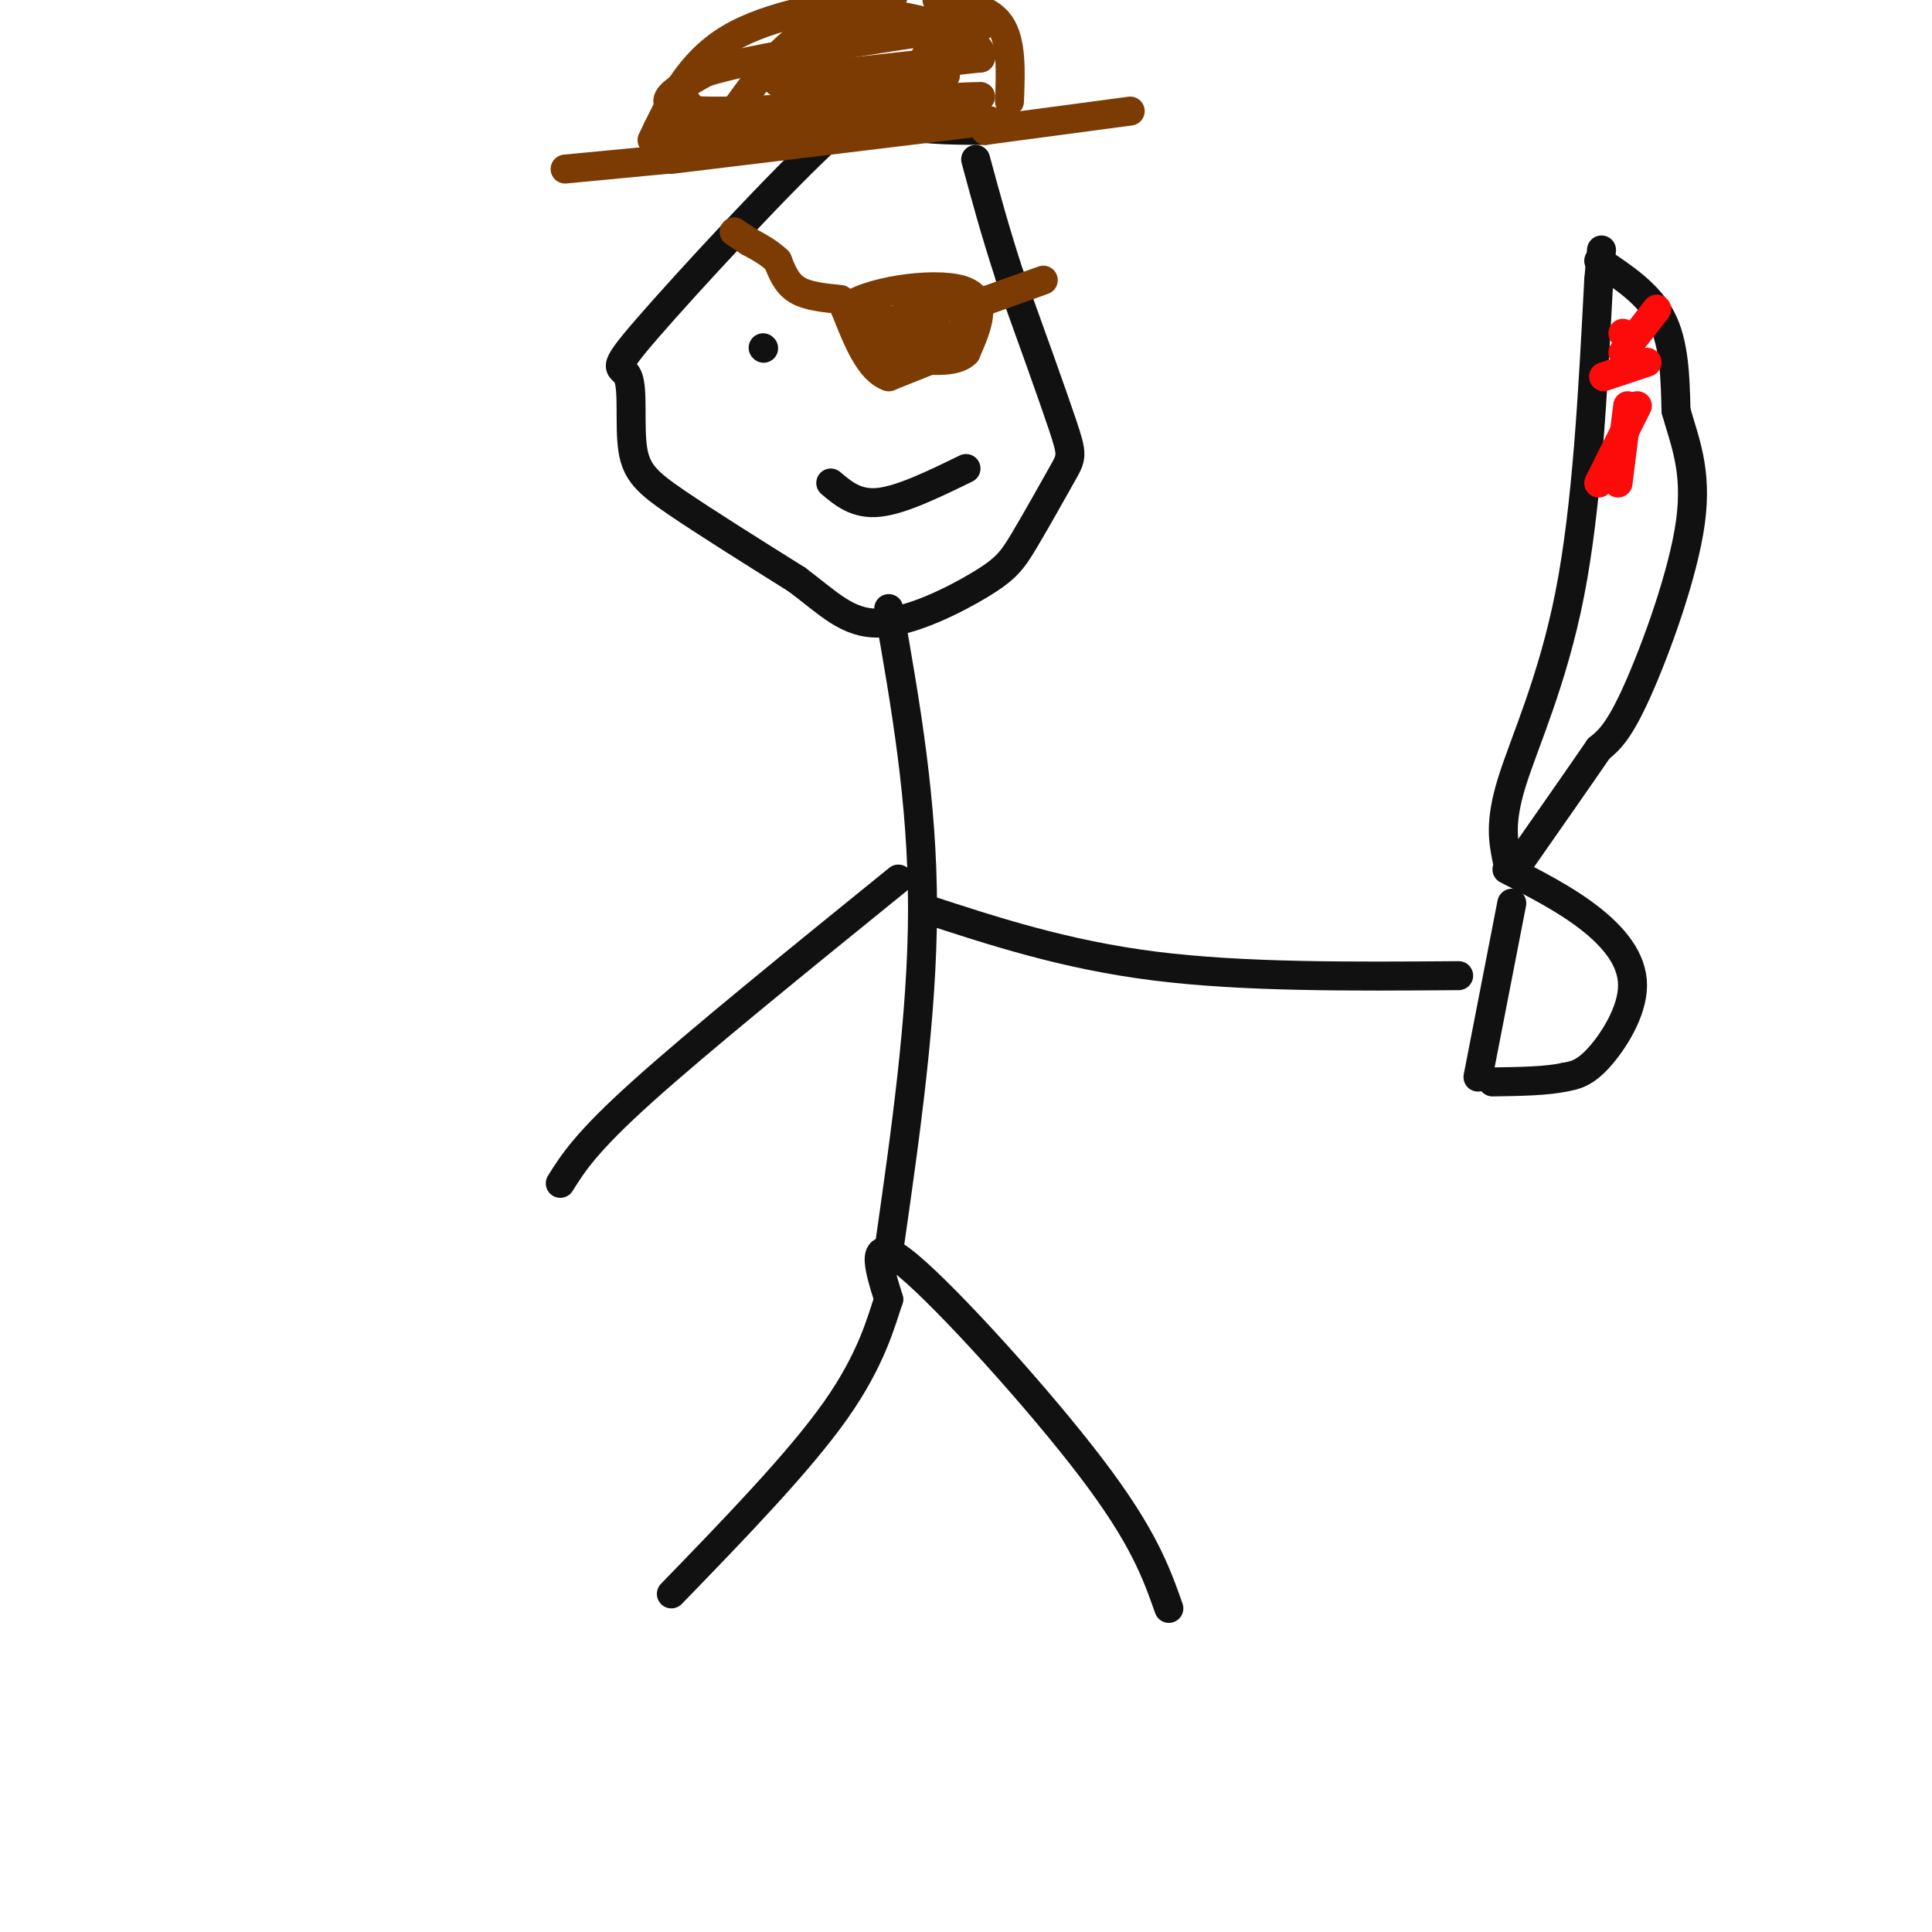 <svg viewBox='0 0 400 400' version='1.1' xmlns='http://www.w3.org/2000/svg' xmlns:xlink='http://www.w3.org/1999/xlink'><g fill='none' stroke='rgb(17,17,17)' stroke-width='6' stroke-linecap='round' stroke-linejoin='round'><path d='M242,333c-2.622,-7.422 -5.244,-14.844 -16,-29c-10.756,-14.156 -29.644,-35.044 -38,-42c-8.356,-6.956 -6.178,0.022 -4,7'/><path d='M184,269c-1.556,4.511 -3.444,12.289 -11,23c-7.556,10.711 -20.778,24.356 -34,38'/><path d='M184,259c3.500,-24.417 7.000,-48.833 7,-71c0.000,-22.167 -3.500,-42.083 -7,-62'/><path d='M204,27c-7.679,-0.024 -15.358,-0.049 -19,-2c-3.642,-1.951 -3.248,-5.829 -13,3c-9.752,8.829 -29.649,30.366 -38,40c-8.351,9.634 -5.156,7.366 -4,10c1.156,2.634 0.273,10.171 1,15c0.727,4.829 3.065,6.951 9,11c5.935,4.049 15.468,10.024 25,16'/><path d='M165,120c6.558,4.909 10.451,9.183 17,9c6.549,-0.183 15.752,-4.823 21,-8c5.248,-3.177 6.541,-4.893 9,-9c2.459,-4.107 6.085,-10.606 8,-14c1.915,-3.394 2.119,-3.684 0,-10c-2.119,-6.316 -6.559,-18.658 -11,-31'/><path d='M209,57c-3.000,-9.167 -5.000,-16.583 -7,-24'/><path d='M186,182c-20.667,16.750 -41.333,33.500 -53,44c-11.667,10.500 -14.333,14.750 -17,19'/><path d='M191,188c14.750,4.833 29.500,9.667 48,12c18.500,2.333 40.750,2.167 63,2'/><path d='M313,187c0.000,0.000 -7.000,36.000 -7,36'/><path d='M312,180c6.000,3.065 12.000,6.131 17,10c5.000,3.869 9.000,8.542 9,14c0.000,5.458 -4.000,11.702 -7,15c-3.000,3.298 -5.000,3.649 -7,4'/><path d='M324,223c-3.667,0.833 -9.333,0.917 -15,1'/><path d='M312,178c-0.778,-3.867 -1.556,-7.733 1,-16c2.556,-8.267 8.444,-20.933 12,-39c3.556,-18.067 4.778,-41.533 6,-65'/><path d='M331,58c1.000,-10.833 0.500,-5.417 0,0'/><path d='M331,54c5.167,3.417 10.333,6.833 13,12c2.667,5.167 2.833,12.083 3,19'/><path d='M347,85c1.702,6.202 4.458,12.208 3,23c-1.458,10.792 -7.131,26.369 -11,35c-3.869,8.631 -5.935,10.315 -8,12'/><path d='M331,155c-4.000,5.833 -10.000,14.417 -16,23'/><path d='M158,72c0.000,0.000 0.100,0.100 0.1,0.1'/><path d='M200,97c-6.667,3.250 -13.333,6.500 -18,7c-4.667,0.500 -7.333,-1.750 -10,-4'/></g>
<g fill='none' stroke='rgb(124,59,2)' stroke-width='6' stroke-linecap='round' stroke-linejoin='round'><path d='M199,72c0.000,0.000 -15.000,6.000 -15,6'/><path d='M184,78c-4.000,-1.333 -6.500,-7.667 -9,-14'/><path d='M175,64c3.889,-3.644 18.111,-5.756 24,-4c5.889,1.756 3.444,7.378 1,13'/><path d='M200,73c-2.167,2.333 -8.083,1.667 -14,1'/><path d='M186,74c-2.679,0.738 -2.375,2.083 -3,1c-0.625,-1.083 -2.179,-4.595 0,-7c2.179,-2.405 8.089,-3.702 14,-5'/><path d='M197,63c3.156,1.133 4.044,6.467 2,9c-2.044,2.533 -7.022,2.267 -12,2'/><path d='M187,74c-3.778,-1.289 -7.222,-5.511 -6,-7c1.222,-1.489 7.111,-0.244 13,1'/><path d='M194,68c1.167,0.833 -2.417,2.417 -6,4'/><path d='M188,72c-1.500,0.667 -2.250,0.333 -3,0'/><path d='M174,62c-3.417,-0.333 -6.833,-0.667 -9,-2c-2.167,-1.333 -3.083,-3.667 -4,-6'/><path d='M161,54c-1.667,-1.667 -3.833,-2.833 -6,-4'/><path d='M155,50c-1.500,-1.000 -2.250,-1.500 -3,-2'/><path d='M202,63c0.000,0.000 14.000,-5.000 14,-5'/></g>
<g fill='none' stroke='rgb(253,10,10)' stroke-width='6' stroke-linecap='round' stroke-linejoin='round'><path d='M336,69c0.000,0.000 0.100,0.100 0.1,0.1'/><path d='M332,78c0.000,0.000 9.000,-3.000 9,-3'/><path d='M336,73c0.000,0.000 7.000,-9.000 7,-9'/><path d='M339,84c0.000,0.000 -8.000,16.000 -8,16'/><path d='M337,84c0.000,0.000 -2.000,16.000 -2,16'/></g>
<g fill='none' stroke='rgb(124,59,2)' stroke-width='6' stroke-linecap='round' stroke-linejoin='round'><path d='M205,25c0.000,0.000 -66.000,8.000 -66,8'/><path d='M135,29c3.833,-8.000 7.667,-16.000 16,-21c8.333,-5.000 21.167,-7.000 34,-9'/><path d='M194,0c5.250,0.750 10.500,1.500 13,5c2.500,3.500 2.250,9.750 2,16'/><path d='M202,22c-18.083,3.000 -36.167,6.000 -47,7c-10.833,1.000 -14.417,0.000 -18,-1'/><path d='M137,28c-2.429,-1.107 0.500,-3.375 3,-3c2.500,0.375 4.571,3.393 15,3c10.429,-0.393 29.214,-4.196 48,-8'/><path d='M203,20c-4.933,-0.222 -41.267,3.222 -56,3c-14.733,-0.222 -7.867,-4.111 -1,-8'/><path d='M146,15c9.167,-3.000 32.583,-6.500 56,-10'/><path d='M202,5c5.821,-0.476 -7.625,3.333 -10,6c-2.375,2.667 6.321,4.190 3,5c-3.321,0.810 -18.661,0.905 -34,1'/><path d='M161,17c1.333,-0.667 21.667,-2.833 42,-5'/><path d='M203,12c1.867,-3.667 -14.467,-10.333 -26,-9c-11.533,1.333 -18.267,10.667 -25,20'/><path d='M152,23c-5.833,3.000 -7.917,0.500 -10,-2'/><path d='M138,33c0.000,0.000 -21.000,2.000 -21,2'/><path d='M204,27c0.000,0.000 30.000,-4.000 30,-4'/></g>
</svg>